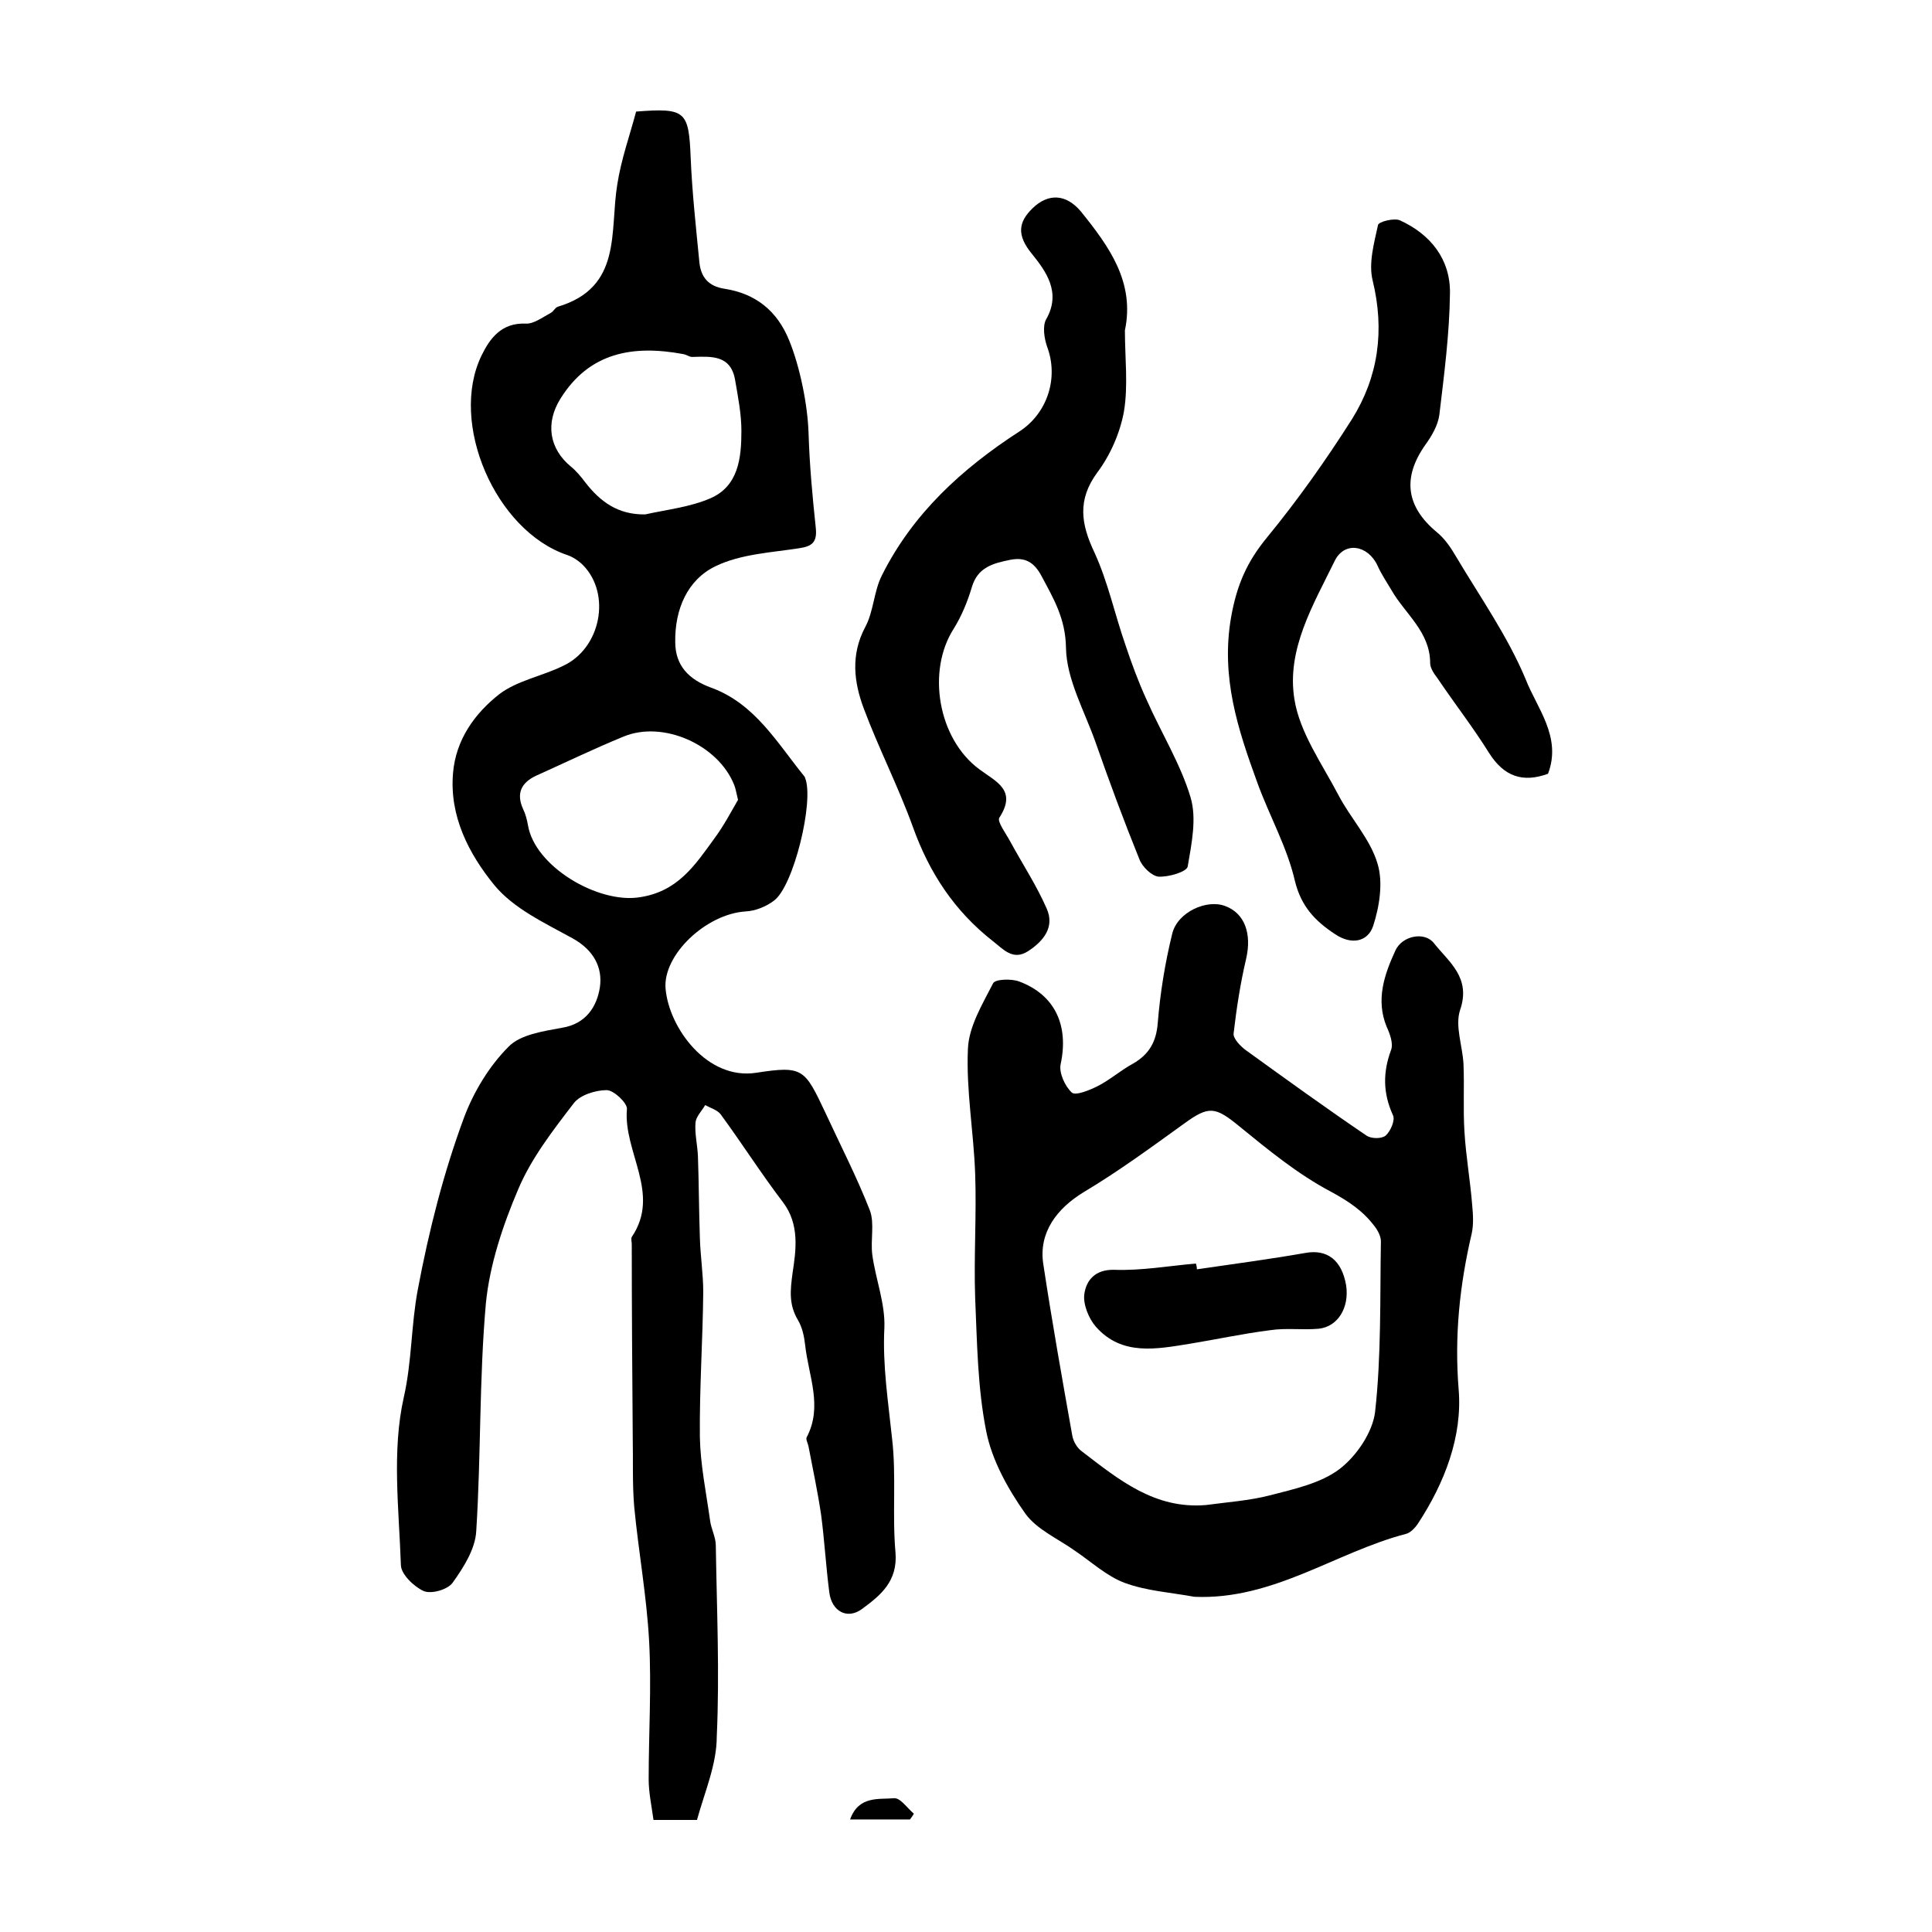 <?xml version="1.0" encoding="utf-8"?>
<!-- Generator: Adobe Illustrator 22.0.0, SVG Export Plug-In . SVG Version: 6.00 Build 0)  -->
<svg version="1.1" id="图层_1" xmlns="http://www.w3.org/2000/svg" xmlns:xlink="http://www.w3.org/1999/xlink" x="0px" y="0px"
	 viewBox="0 0 400 400" style="enable-background:new 0 0 400 400;" xml:space="preserve">
<style type="text/css">
	.st0{fill:#FFFFFF;}
</style>
<g>
	
	<path d="M144.3,376.8c-3.5,0-6,0-9,0c-0.4-2.9-1-5.7-1-8.4c0-9.5,0.6-19,0.1-28.5c-0.5-9.4-2.2-18.6-3.1-28
		c-0.4-4.8-0.2-9.6-0.3-14.5c-0.1-13.3-0.2-26.6-0.2-39.8c0-0.5-0.2-1.1,0-1.5c6.1-9-1.8-17.6-1-26.5c0.1-1.2-2.7-3.9-4.2-3.9
		c-2.3,0-5.5,1-6.8,2.7c-4.3,5.6-8.8,11.4-11.5,17.8c-3.2,7.5-5.9,15.6-6.7,23.6c-1.4,15.7-1,31.5-2,47.2c-0.2,3.7-2.6,7.5-4.9,10.7
		c-1,1.4-4.4,2.4-6,1.7c-2-0.9-4.7-3.5-4.7-5.4c-0.4-11.6-1.9-23.6,0.6-34.7c1.7-7.5,1.5-14.9,2.9-22.3c2.3-12.2,5.3-24.1,9.6-35.7
		c2-5.3,5.2-10.6,9.2-14.6c2.4-2.5,7.2-3.2,11-3.9c5.1-0.8,7.3-4.5,7.9-8.4c0.6-4.1-1.3-7.7-5.6-10.1c-5.8-3.2-12.3-6.2-16.3-11.1
		c-5.2-6.4-9.3-14.2-8.5-23.2c0.6-6.9,4.5-12.3,9.6-16.3c3.7-2.8,8.8-3.7,13.1-5.8c7.9-3.6,10.1-14.9,4.2-20.9
		c-0.9-0.9-2.1-1.7-3.3-2.1c-14.8-5-24.5-27.3-17.7-41.3c1.7-3.5,4.1-6.8,9.1-6.6c1.7,0.1,3.5-1.3,5.2-2.2c0.6-0.3,0.9-1.1,1.5-1.3
		c13.4-4,10.7-15.6,12.3-25.3c0.8-5.2,2.6-10.2,3.9-15.1c10.3-0.8,10.9-0.1,11.3,9.6c0.3,7.2,1.1,14.4,1.8,21.6c0.3,3,1.8,5,5.3,5.5
		c6.3,1,10.8,4.5,13.3,10.7c2.2,5.4,3.8,13.2,4,19.1c0.2,6.6,0.8,13.1,1.5,19.7c0.3,2.9-0.7,3.8-3.4,4.2c-5.8,0.9-12.1,1.2-17.3,3.7
		c-5.9,2.8-8.5,9-8.4,15.7c0,4.9,2.8,7.8,7.5,9.5c9,3.3,13.6,11.4,19.2,18.3c0.1,0.1,0.2,0.3,0.2,0.4c1.9,4.7-2.4,22.5-6.5,25.4
		c-1.6,1.2-3.8,2.1-5.8,2.2c-8.2,0.5-17.2,9-16.6,16c0.7,8.1,8.6,19,18.8,17.4c9.7-1.5,10-0.8,14.3,8.3c3.1,6.7,6.5,13.3,9.2,20.2
		c1,2.7,0.1,6.1,0.5,9.2c0.7,5.1,2.7,10.1,2.5,15.1c-0.4,7.8,0.8,15.3,1.6,23c0.9,7.7,0,15.7,0.7,23.5c0.5,6-3.1,8.9-6.9,11.7
		c-3.1,2.3-6.3,0.5-6.8-3.4c-0.7-5.4-1-10.8-1.7-16.1c-0.7-4.7-1.7-9.4-2.6-14.1c-0.1-0.6-0.6-1.5-0.4-1.9
		c3.4-6.4,0.4-12.7-0.3-19.1c-0.2-1.8-0.6-3.7-1.5-5.2c-1.9-3.2-1.6-6.1-1.1-9.8c0.7-4.6,1.5-10-2-14.6c-4.5-5.9-8.5-12.2-12.9-18.2
		c-0.7-0.9-2.1-1.3-3.2-1.9c-0.7,1.2-1.9,2.4-2,3.6c-0.2,2.3,0.4,4.6,0.5,7c0.2,5.6,0.2,11.2,0.4,16.8c0.1,3.8,0.7,7.6,0.7,11.3
		c-0.1,10-0.8,20-0.7,30c0.1,5.7,1.3,11.5,2.1,17.2c0.2,1.8,1.2,3.5,1.2,5.3c0.2,13.2,0.8,26.3,0.2,39.5
		C148.4,365.3,145.9,371,144.3,376.8z M152.8,165.6c-0.4-1.6-0.5-2.4-0.8-3.1c-3.3-8.3-14.7-13.4-22.9-10
		c-6.1,2.5-12.1,5.4-18.1,8.1c-3,1.4-4.2,3.6-2.7,6.9c0.5,1,0.8,2.2,1,3.3c1.4,8.6,14.4,16.2,22.9,15c8.1-1.1,11.7-6.7,15.7-12.2
		C149.9,170.9,151.4,168,152.8,165.6z M133.6,106.5c4.5-1,9.2-1.5,13.4-3.3c5.9-2.5,6.5-8.4,6.5-14c0-3.5-0.7-7-1.3-10.5
		c-0.9-5.3-5-4.9-8.9-4.8c-0.6,0-1.2-0.5-1.9-0.6c-10.3-1.9-19.4-0.4-25.4,9.3c-3.1,5-2.3,10.3,2.2,14c1.1,0.9,2.1,2.1,3,3.3
		C124.3,103.9,128,106.6,133.6,106.5z"/>
	<path d="M247.3,330.6c-4.9-0.9-9.9-1.2-14.5-2.9c-3.7-1.4-6.8-4.3-10.2-6.6c-3.5-2.5-7.9-4.4-10.3-7.7c-3.6-5.1-6.9-11-8.1-17
		c-1.8-9-1.9-18.3-2.3-27.6c-0.3-8.6,0.3-17.2,0-25.7c-0.3-8.7-1.9-17.4-1.5-26c0.2-4.6,3-9.2,5.2-13.5c0.4-0.9,3.8-1,5.4-0.4
		c7.5,2.8,10.3,9.2,8.6,17.1c-0.4,1.8,0.9,4.6,2.3,5.9c0.8,0.7,3.7-0.5,5.3-1.3c2.6-1.3,4.8-3.3,7.4-4.7c3.3-1.9,4.8-4.5,5.1-8.4
		c0.5-6.2,1.5-12.4,3-18.5c1.1-4.5,7.2-7.2,11-5.7c4,1.5,5.5,5.7,4.3,10.9c-1.2,5.1-2,10.3-2.6,15.5c-0.1,1,1.4,2.6,2.5,3.4
		c8.3,6,16.6,12,25,17.7c1,0.7,3.2,0.7,4,0c1-0.9,2-3.2,1.5-4.2c-2.1-4.6-2.1-8.9-0.4-13.5c0.5-1.3-0.2-3.3-0.9-4.8
		c-2.3-5.6-0.5-10.8,1.8-15.8c1.4-3.1,6.1-4,8-1.5c3.1,3.9,7.7,7.1,5.4,13.8c-1.1,3.3,0.5,7.4,0.7,11.2c0.2,4.7-0.1,9.3,0.2,14
		c0.3,5.1,1.2,10.1,1.6,15.2c0.2,2,0.3,4.1-0.1,5.9c-2.5,10.7-3.6,21.2-2.7,32.3c0.8,9.7-2.9,19.3-8.4,27.7c-0.6,0.9-1.6,2-2.6,2.2
		C276.5,321.4,263.6,331.3,247.3,330.6z M249.7,311.6c4.4-0.6,8.9-0.9,13.2-2c5-1.3,10.6-2.5,14.5-5.5c3.5-2.7,6.8-7.6,7.3-11.8
		c1.3-11.7,1-23.5,1.2-35.3c0-1-0.6-2.2-1.3-3.1c-2.4-3.2-5.4-5.2-9.1-7.2c-6.8-3.6-12.9-8.6-18.9-13.5c-5-4.1-6.3-4.3-11.4-0.6
		c-6.8,4.9-13.6,9.9-20.8,14.2c-5.6,3.4-9.4,8.4-8.4,14.9c1.8,11.9,3.9,23.7,6,35.5c0.2,1.2,1,2.6,2,3.3
		C231.7,306.4,239.1,312.5,249.7,311.6z"/>
	<path d="M232.9,68.4c0,5.7,0.7,11.4-0.2,16.8c-0.8,4.4-2.8,9-5.5,12.6c-4.2,5.7-3.4,10.7-0.6,16.6c2.8,6.1,4.2,12.8,6.4,19.1
		c1.3,3.9,2.7,7.7,4.4,11.4c3,6.8,7,13.2,9.1,20.2c1.3,4.4,0.2,9.6-0.6,14.3c-0.2,1.1-3.9,2.2-6,2.1c-1.4-0.1-3.4-2-4-3.6
		c-3.2-7.9-6.2-16-9-24c-2.3-6.6-6.1-13.2-6.2-19.8c-0.1-6.1-2.6-10.2-5.1-14.9c-1.5-2.8-3.4-3.9-6.4-3.3c-3.5,0.7-6.8,1.5-8,5.7
		c-0.9,3-2.1,5.9-3.7,8.5c-5.7,8.8-3.3,22.9,5.3,29.2c3.5,2.6,7.8,4.3,4.1,10c-0.5,0.8,1.4,3.3,2.3,5c2.5,4.6,5.4,9,7.5,13.8
		c1.7,3.8-0.6,6.7-3.8,8.8c-3.2,2.1-5.2-0.4-7.4-2.1c-7.9-6.2-13.1-14.1-16.5-23.6c-3-8.3-7.1-16.3-10.2-24.6
		c-2-5.4-2.7-11,0.3-16.7c1.8-3.3,1.8-7.5,3.5-10.8c6.4-12.8,16.6-22.1,28.5-29.8c5.8-3.8,8.1-11.1,5.7-17.5c-0.6-1.7-1-4.3-0.2-5.7
		c3.2-5.6-0.1-10-3-13.6c-3.1-3.8-2.8-6.5,0.2-9.4c3.2-3.1,6.9-3,10,0.7C229.6,51,235,58.4,232.9,68.4z"/>
	<path d="M320.5,160.2c-5.2,1.9-9.1,0.6-12.2-4.3c-3.3-5.3-7.2-10.3-10.7-15.5c-0.7-0.9-1.5-2.1-1.5-3.1c0-6.5-5.2-10.2-8-15.1
		c-1-1.7-2.1-3.3-2.9-5.1c-2-4.3-6.9-5.1-8.9-0.9c-4.4,9-10,18.3-8.3,28.6c1.1,6.9,5.7,13.3,9.1,19.8c2.5,4.8,6.6,9.1,8.1,14.2
		c1.2,3.9,0.4,8.9-0.9,12.9c-1.1,3.3-4.5,4-7.9,1.7c-4.1-2.7-7-5.7-8.3-11c-1.6-7-5.3-13.5-7.8-20.4c-4-11-7.6-21.8-5.4-34.3
		c1.2-6.7,3.3-11.4,7.4-16.4c6.4-7.8,12.2-16,17.6-24.5c5.5-8.8,6.8-18.4,4.3-28.7c-0.9-3.6,0.3-7.8,1.1-11.5c0.1-0.7,3.3-1.5,4.5-1
		c6.4,2.9,10.5,8.1,10.4,15.1c-0.1,8.4-1.2,16.8-2.2,25.2c-0.3,2.2-1.6,4.4-2.9,6.2c-4.8,6.8-4,12.8,2.4,18.1c1.6,1.3,2.9,3.2,4,5.1
		c5,8.4,10.7,16.5,14.4,25.4C318.2,146.6,323.4,152.6,320.5,160.2z"/>
	<path d="M188.4,376.7c-3.9,0-7.8,0-12.4,0c1.8-5,6-4.1,9.1-4.4c1.3-0.1,2.7,2,4.1,3.2C189,375.9,188.7,376.3,188.4,376.7z"/>
	
	
	
	<path d="M247.8,262.8c7.5-1.1,15.1-2.1,22.5-3.4c4.5-0.8,7.5,1.5,8.4,6.7c0.7,4.6-1.7,8.6-5.7,9c-3.3,0.3-6.7-0.2-10,0.3
		c-5.6,0.7-11.1,1.9-16.6,2.8c-6.9,1.1-14.1,2.6-19.5-3.5c-1.5-1.7-2.7-4.7-2.4-6.8c0.4-2.8,2.2-5.1,6.2-5
		c5.6,0.2,11.2-0.8,16.9-1.3C247.7,261.9,247.8,262.3,247.8,262.8z"/>
</g>
</svg>
